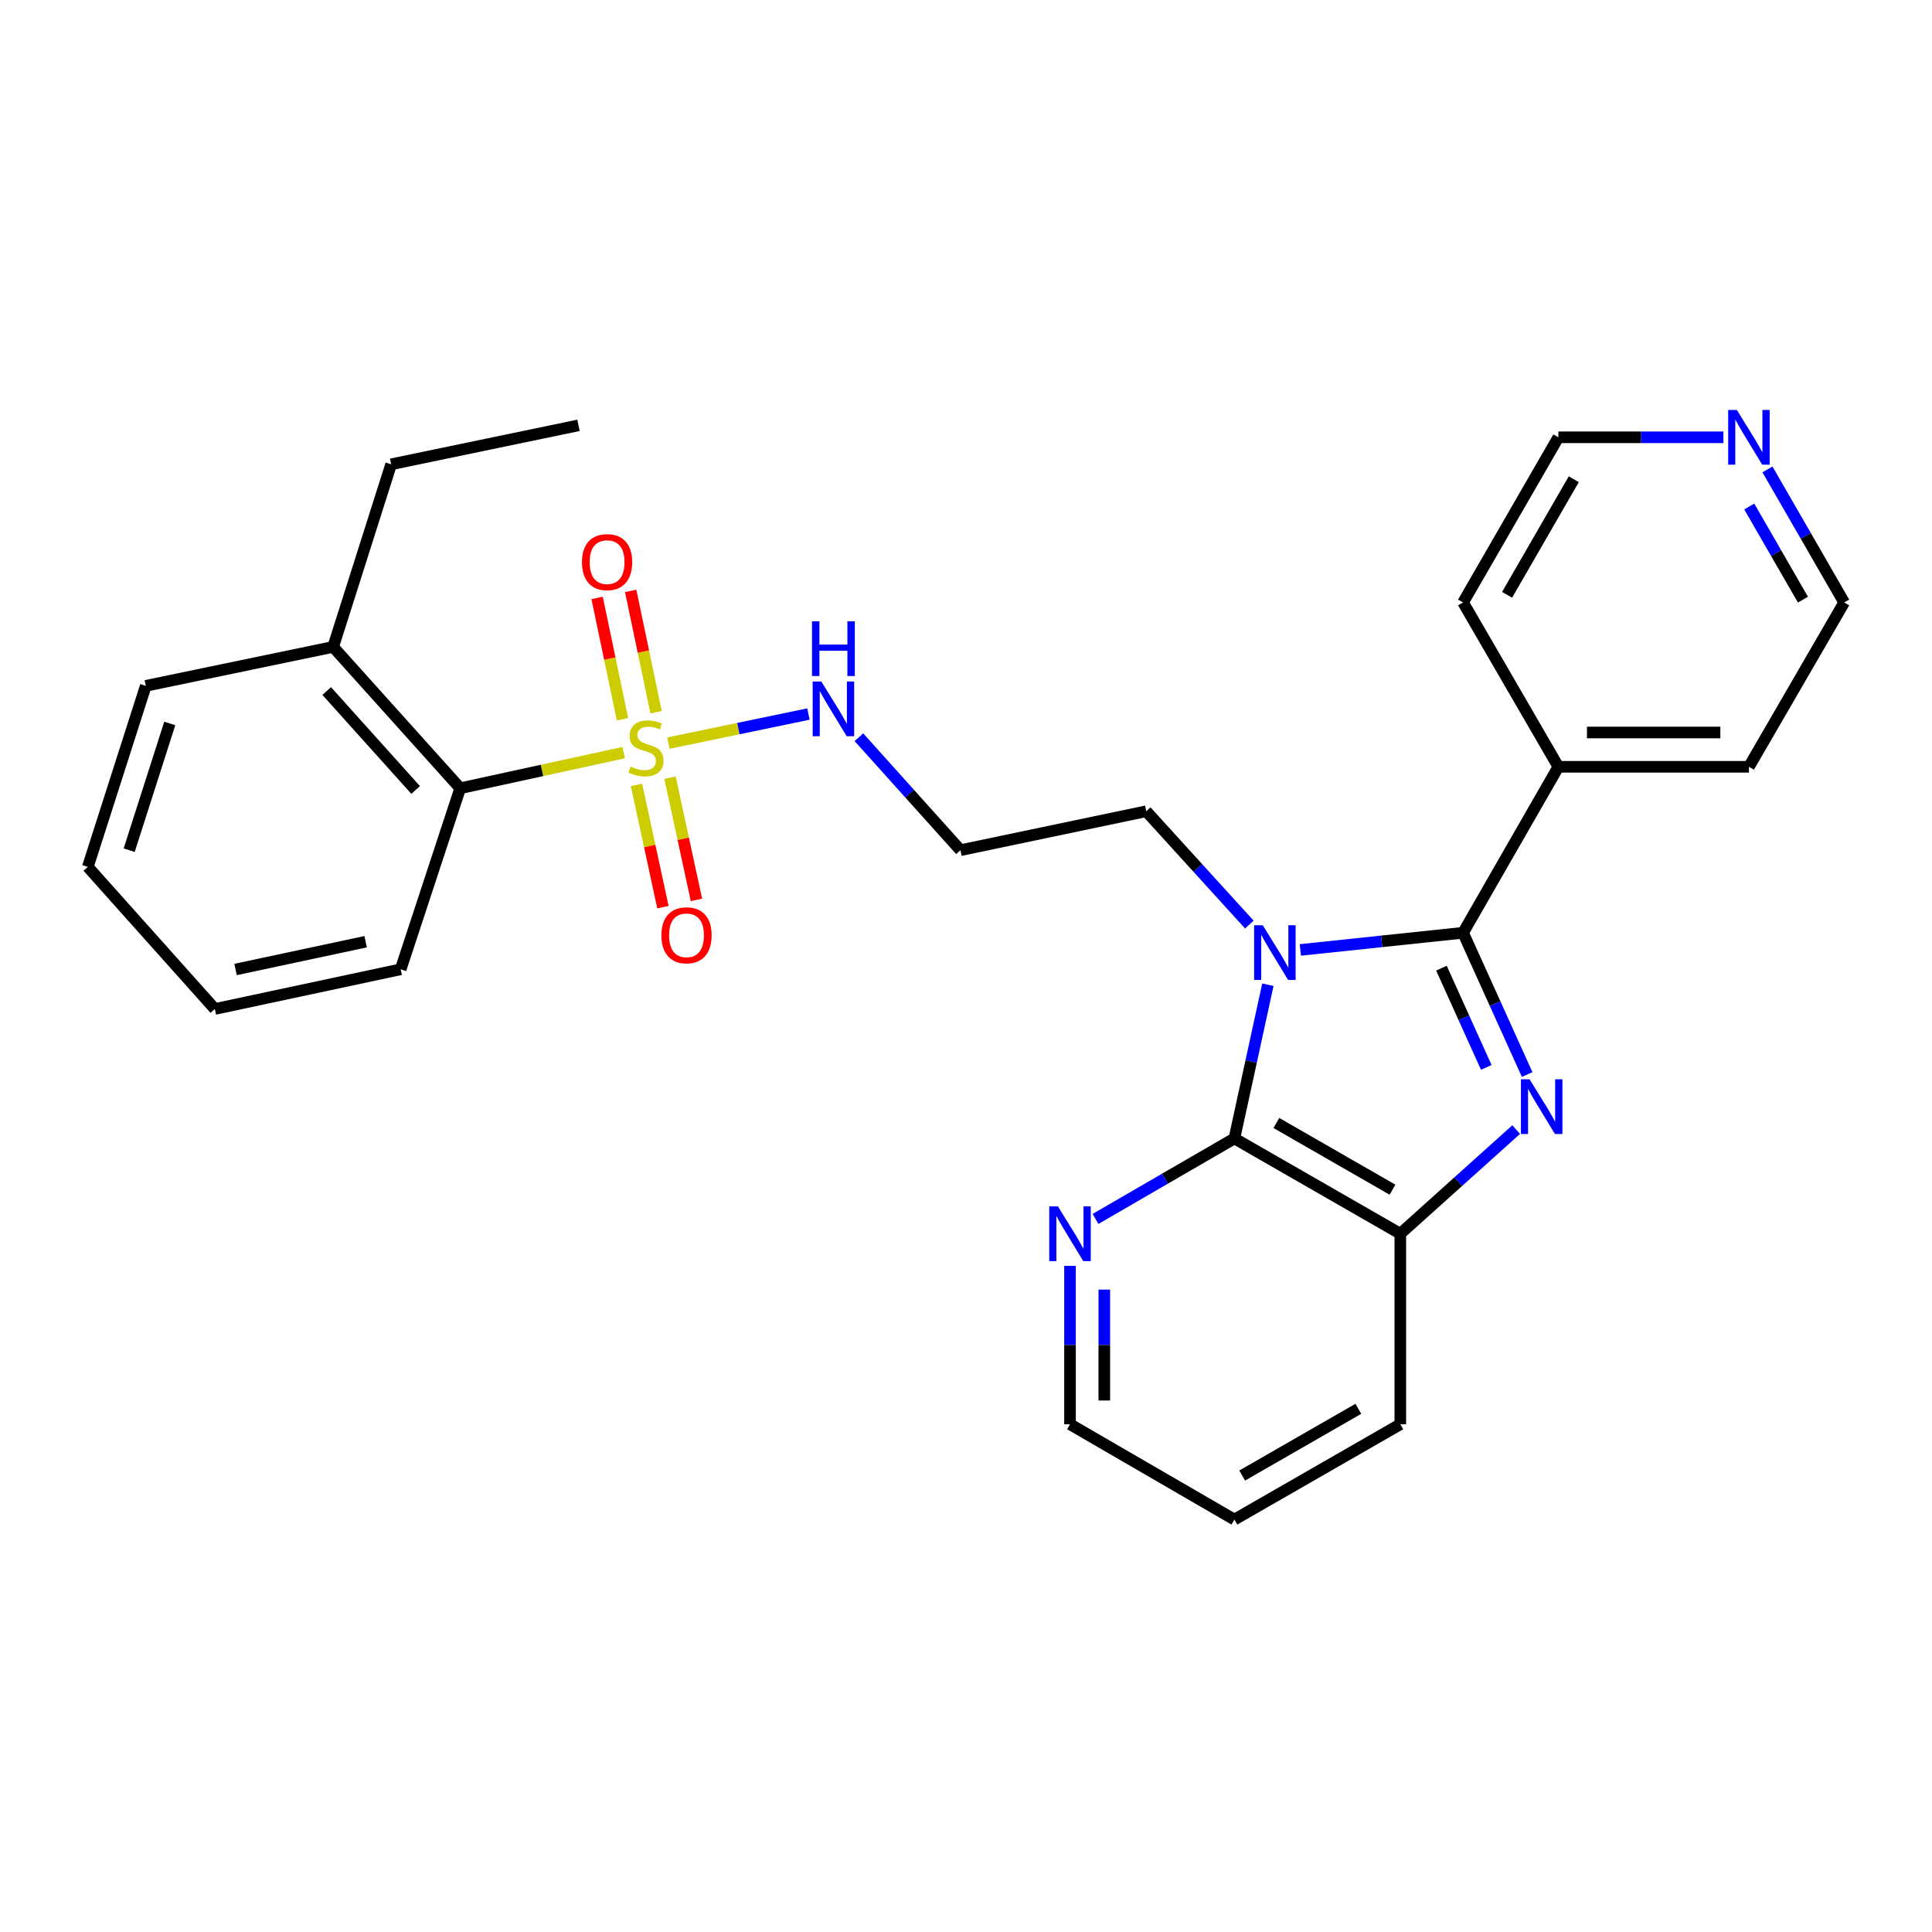 <?xml version='1.0' encoding='iso-8859-1'?>
<svg version='1.1' baseProfile='full'
              xmlns='http://www.w3.org/2000/svg'
                      xmlns:rdkit='http://www.rdkit.org/xml'
                      xmlns:xlink='http://www.w3.org/1999/xlink'
                  xml:space='preserve'
width='1000px' height='1000px' viewBox='0 0 1000 1000'>
<!-- END OF HEADER -->
<rect style='opacity:1.0;fill:#FFFFFF;stroke:none' width='1000' height='1000' x='0' y='0'> </rect>
<path class='bond-0' d='M 673.058,491.686 L 715.172,487.243' style='fill:none;fill-rule:evenodd;stroke:#0000FF;stroke-width:6px;stroke-linecap:butt;stroke-linejoin:miter;stroke-opacity:1' />
<path class='bond-0' d='M 715.172,487.243 L 757.286,482.8' style='fill:none;fill-rule:evenodd;stroke:#000000;stroke-width:6px;stroke-linecap:butt;stroke-linejoin:miter;stroke-opacity:1' />
<path class='bond-3' d='M 656.249,509.698 L 647.584,549.474' style='fill:none;fill-rule:evenodd;stroke:#0000FF;stroke-width:6px;stroke-linecap:butt;stroke-linejoin:miter;stroke-opacity:1' />
<path class='bond-3' d='M 647.584,549.474 L 638.92,589.251' style='fill:none;fill-rule:evenodd;stroke:#000000;stroke-width:6px;stroke-linecap:butt;stroke-linejoin:miter;stroke-opacity:1' />
<path class='bond-12' d='M 646.656,478.554 L 619.975,449.229' style='fill:none;fill-rule:evenodd;stroke:#0000FF;stroke-width:6px;stroke-linecap:butt;stroke-linejoin:miter;stroke-opacity:1' />
<path class='bond-12' d='M 619.975,449.229 L 593.294,419.903' style='fill:none;fill-rule:evenodd;stroke:#000000;stroke-width:6px;stroke-linecap:butt;stroke-linejoin:miter;stroke-opacity:1' />
<path class='bond-1' d='M 757.286,482.8 L 773.87,519.49' style='fill:none;fill-rule:evenodd;stroke:#000000;stroke-width:6px;stroke-linecap:butt;stroke-linejoin:miter;stroke-opacity:1' />
<path class='bond-1' d='M 773.87,519.49 L 790.454,556.18' style='fill:none;fill-rule:evenodd;stroke:#0000FF;stroke-width:6px;stroke-linecap:butt;stroke-linejoin:miter;stroke-opacity:1' />
<path class='bond-1' d='M 746.084,501.119 L 757.692,526.802' style='fill:none;fill-rule:evenodd;stroke:#000000;stroke-width:6px;stroke-linecap:butt;stroke-linejoin:miter;stroke-opacity:1' />
<path class='bond-1' d='M 757.692,526.802 L 769.301,552.485' style='fill:none;fill-rule:evenodd;stroke:#0000FF;stroke-width:6px;stroke-linecap:butt;stroke-linejoin:miter;stroke-opacity:1' />
<path class='bond-10' d='M 757.286,482.8 L 806.611,396.893' style='fill:none;fill-rule:evenodd;stroke:#000000;stroke-width:6px;stroke-linecap:butt;stroke-linejoin:miter;stroke-opacity:1' />
<path class='bond-28' d='M 784.771,584.673 L 754.784,611.624' style='fill:none;fill-rule:evenodd;stroke:#0000FF;stroke-width:6px;stroke-linecap:butt;stroke-linejoin:miter;stroke-opacity:1' />
<path class='bond-28' d='M 754.784,611.624 L 724.797,638.576' style='fill:none;fill-rule:evenodd;stroke:#000000;stroke-width:6px;stroke-linecap:butt;stroke-linejoin:miter;stroke-opacity:1' />
<path class='bond-2' d='M 345.928,384.641 L 382.19,377.112' style='fill:none;fill-rule:evenodd;stroke:#CCCC00;stroke-width:6px;stroke-linecap:butt;stroke-linejoin:miter;stroke-opacity:1' />
<path class='bond-2' d='M 382.19,377.112 L 418.452,369.583' style='fill:none;fill-rule:evenodd;stroke:#0000FF;stroke-width:6px;stroke-linecap:butt;stroke-linejoin:miter;stroke-opacity:1' />
<path class='bond-5' d='M 322.83,389.555 L 280.519,398.777' style='fill:none;fill-rule:evenodd;stroke:#CCCC00;stroke-width:6px;stroke-linecap:butt;stroke-linejoin:miter;stroke-opacity:1' />
<path class='bond-5' d='M 280.519,398.777 L 238.207,407.999' style='fill:none;fill-rule:evenodd;stroke:#000000;stroke-width:6px;stroke-linecap:butt;stroke-linejoin:miter;stroke-opacity:1' />
<path class='bond-7' d='M 329.448,406.276 L 336.288,437.909' style='fill:none;fill-rule:evenodd;stroke:#CCCC00;stroke-width:6px;stroke-linecap:butt;stroke-linejoin:miter;stroke-opacity:1' />
<path class='bond-7' d='M 336.288,437.909 L 343.127,469.542' style='fill:none;fill-rule:evenodd;stroke:#FF0000;stroke-width:6px;stroke-linecap:butt;stroke-linejoin:miter;stroke-opacity:1' />
<path class='bond-7' d='M 346.801,402.525 L 353.64,434.158' style='fill:none;fill-rule:evenodd;stroke:#CCCC00;stroke-width:6px;stroke-linecap:butt;stroke-linejoin:miter;stroke-opacity:1' />
<path class='bond-7' d='M 353.64,434.158 L 360.479,465.79' style='fill:none;fill-rule:evenodd;stroke:#FF0000;stroke-width:6px;stroke-linecap:butt;stroke-linejoin:miter;stroke-opacity:1' />
<path class='bond-8' d='M 339.587,368.644 L 333.012,337.247' style='fill:none;fill-rule:evenodd;stroke:#CCCC00;stroke-width:6px;stroke-linecap:butt;stroke-linejoin:miter;stroke-opacity:1' />
<path class='bond-8' d='M 333.012,337.247 L 326.436,305.849' style='fill:none;fill-rule:evenodd;stroke:#FF0000;stroke-width:6px;stroke-linecap:butt;stroke-linejoin:miter;stroke-opacity:1' />
<path class='bond-8' d='M 322.211,372.283 L 315.635,340.886' style='fill:none;fill-rule:evenodd;stroke:#CCCC00;stroke-width:6px;stroke-linecap:butt;stroke-linejoin:miter;stroke-opacity:1' />
<path class='bond-8' d='M 315.635,340.886 L 309.06,309.488' style='fill:none;fill-rule:evenodd;stroke:#FF0000;stroke-width:6px;stroke-linecap:butt;stroke-linejoin:miter;stroke-opacity:1' />
<path class='bond-4' d='M 638.92,589.251 L 724.797,638.576' style='fill:none;fill-rule:evenodd;stroke:#000000;stroke-width:6px;stroke-linecap:butt;stroke-linejoin:miter;stroke-opacity:1' />
<path class='bond-4' d='M 660.644,581.255 L 720.758,615.782' style='fill:none;fill-rule:evenodd;stroke:#000000;stroke-width:6px;stroke-linecap:butt;stroke-linejoin:miter;stroke-opacity:1' />
<path class='bond-6' d='M 638.92,589.251 L 602.976,610.088' style='fill:none;fill-rule:evenodd;stroke:#000000;stroke-width:6px;stroke-linecap:butt;stroke-linejoin:miter;stroke-opacity:1' />
<path class='bond-6' d='M 602.976,610.088 L 567.031,630.924' style='fill:none;fill-rule:evenodd;stroke:#0000FF;stroke-width:6px;stroke-linecap:butt;stroke-linejoin:miter;stroke-opacity:1' />
<path class='bond-15' d='M 724.797,638.576 L 724.797,737.196' style='fill:none;fill-rule:evenodd;stroke:#000000;stroke-width:6px;stroke-linecap:butt;stroke-linejoin:miter;stroke-opacity:1' />
<path class='bond-13' d='M 238.207,407.999 L 172.44,334.835' style='fill:none;fill-rule:evenodd;stroke:#000000;stroke-width:6px;stroke-linecap:butt;stroke-linejoin:miter;stroke-opacity:1' />
<path class='bond-13' d='M 215.139,408.893 L 169.102,357.678' style='fill:none;fill-rule:evenodd;stroke:#000000;stroke-width:6px;stroke-linecap:butt;stroke-linejoin:miter;stroke-opacity:1' />
<path class='bond-16' d='M 238.207,407.999 L 207.385,501.707' style='fill:none;fill-rule:evenodd;stroke:#000000;stroke-width:6px;stroke-linecap:butt;stroke-linejoin:miter;stroke-opacity:1' />
<path class='bond-17' d='M 553.832,655.201 L 553.832,696.198' style='fill:none;fill-rule:evenodd;stroke:#0000FF;stroke-width:6px;stroke-linecap:butt;stroke-linejoin:miter;stroke-opacity:1' />
<path class='bond-17' d='M 553.832,696.198 L 553.832,737.196' style='fill:none;fill-rule:evenodd;stroke:#000000;stroke-width:6px;stroke-linecap:butt;stroke-linejoin:miter;stroke-opacity:1' />
<path class='bond-17' d='M 571.586,667.5 L 571.586,696.198' style='fill:none;fill-rule:evenodd;stroke:#0000FF;stroke-width:6px;stroke-linecap:butt;stroke-linejoin:miter;stroke-opacity:1' />
<path class='bond-17' d='M 571.586,696.198 L 571.586,724.896' style='fill:none;fill-rule:evenodd;stroke:#000000;stroke-width:6px;stroke-linecap:butt;stroke-linejoin:miter;stroke-opacity:1' />
<path class='bond-9' d='M 444.573,381.586 L 470.851,410.825' style='fill:none;fill-rule:evenodd;stroke:#0000FF;stroke-width:6px;stroke-linecap:butt;stroke-linejoin:miter;stroke-opacity:1' />
<path class='bond-9' d='M 470.851,410.825 L 497.13,440.063' style='fill:none;fill-rule:evenodd;stroke:#000000;stroke-width:6px;stroke-linecap:butt;stroke-linejoin:miter;stroke-opacity:1' />
<path class='bond-20' d='M 806.611,396.893 L 757.286,311.835' style='fill:none;fill-rule:evenodd;stroke:#000000;stroke-width:6px;stroke-linecap:butt;stroke-linejoin:miter;stroke-opacity:1' />
<path class='bond-21' d='M 806.611,396.893 L 905.24,396.893' style='fill:none;fill-rule:evenodd;stroke:#000000;stroke-width:6px;stroke-linecap:butt;stroke-linejoin:miter;stroke-opacity:1' />
<path class='bond-21' d='M 821.405,379.14 L 890.446,379.14' style='fill:none;fill-rule:evenodd;stroke:#000000;stroke-width:6px;stroke-linecap:butt;stroke-linejoin:miter;stroke-opacity:1' />
<path class='bond-11' d='M 914.83,242.97 L 934.688,277.402' style='fill:none;fill-rule:evenodd;stroke:#0000FF;stroke-width:6px;stroke-linecap:butt;stroke-linejoin:miter;stroke-opacity:1' />
<path class='bond-11' d='M 934.688,277.402 L 954.545,311.835' style='fill:none;fill-rule:evenodd;stroke:#000000;stroke-width:6px;stroke-linecap:butt;stroke-linejoin:miter;stroke-opacity:1' />
<path class='bond-11' d='M 905.408,262.169 L 919.308,286.272' style='fill:none;fill-rule:evenodd;stroke:#0000FF;stroke-width:6px;stroke-linecap:butt;stroke-linejoin:miter;stroke-opacity:1' />
<path class='bond-11' d='M 919.308,286.272 L 933.209,310.374' style='fill:none;fill-rule:evenodd;stroke:#000000;stroke-width:6px;stroke-linecap:butt;stroke-linejoin:miter;stroke-opacity:1' />
<path class='bond-30' d='M 892.035,226.342 L 849.323,226.342' style='fill:none;fill-rule:evenodd;stroke:#0000FF;stroke-width:6px;stroke-linecap:butt;stroke-linejoin:miter;stroke-opacity:1' />
<path class='bond-30' d='M 849.323,226.342 L 806.611,226.342' style='fill:none;fill-rule:evenodd;stroke:#000000;stroke-width:6px;stroke-linecap:butt;stroke-linejoin:miter;stroke-opacity:1' />
<path class='bond-14' d='M 593.294,419.903 L 497.13,440.063' style='fill:none;fill-rule:evenodd;stroke:#000000;stroke-width:6px;stroke-linecap:butt;stroke-linejoin:miter;stroke-opacity:1' />
<path class='bond-22' d='M 172.44,334.835 L 202.454,240.318' style='fill:none;fill-rule:evenodd;stroke:#000000;stroke-width:6px;stroke-linecap:butt;stroke-linejoin:miter;stroke-opacity:1' />
<path class='bond-23' d='M 172.44,334.835 L 75.458,354.995' style='fill:none;fill-rule:evenodd;stroke:#000000;stroke-width:6px;stroke-linecap:butt;stroke-linejoin:miter;stroke-opacity:1' />
<path class='bond-29' d='M 724.797,737.196 L 638.92,786.53' style='fill:none;fill-rule:evenodd;stroke:#000000;stroke-width:6px;stroke-linecap:butt;stroke-linejoin:miter;stroke-opacity:1' />
<path class='bond-29' d='M 703.072,729.202 L 642.958,763.736' style='fill:none;fill-rule:evenodd;stroke:#000000;stroke-width:6px;stroke-linecap:butt;stroke-linejoin:miter;stroke-opacity:1' />
<path class='bond-26' d='M 207.385,501.707 L 111.201,522.252' style='fill:none;fill-rule:evenodd;stroke:#000000;stroke-width:6px;stroke-linecap:butt;stroke-linejoin:miter;stroke-opacity:1' />
<path class='bond-26' d='M 189.249,487.427 L 121.92,501.808' style='fill:none;fill-rule:evenodd;stroke:#000000;stroke-width:6px;stroke-linecap:butt;stroke-linejoin:miter;stroke-opacity:1' />
<path class='bond-24' d='M 553.832,737.196 L 638.92,786.53' style='fill:none;fill-rule:evenodd;stroke:#000000;stroke-width:6px;stroke-linecap:butt;stroke-linejoin:miter;stroke-opacity:1' />
<path class='bond-18' d='M 806.611,226.342 L 757.286,311.835' style='fill:none;fill-rule:evenodd;stroke:#000000;stroke-width:6px;stroke-linecap:butt;stroke-linejoin:miter;stroke-opacity:1' />
<path class='bond-18' d='M 814.589,248.038 L 780.062,307.883' style='fill:none;fill-rule:evenodd;stroke:#000000;stroke-width:6px;stroke-linecap:butt;stroke-linejoin:miter;stroke-opacity:1' />
<path class='bond-19' d='M 954.545,311.835 L 905.24,396.893' style='fill:none;fill-rule:evenodd;stroke:#000000;stroke-width:6px;stroke-linecap:butt;stroke-linejoin:miter;stroke-opacity:1' />
<path class='bond-25' d='M 202.454,240.318 L 299.426,220.158' style='fill:none;fill-rule:evenodd;stroke:#000000;stroke-width:6px;stroke-linecap:butt;stroke-linejoin:miter;stroke-opacity:1' />
<path class='bond-31' d='M 75.458,354.995 L 45.455,448.703' style='fill:none;fill-rule:evenodd;stroke:#000000;stroke-width:6px;stroke-linecap:butt;stroke-linejoin:miter;stroke-opacity:1' />
<path class='bond-31' d='M 87.865,374.465 L 66.863,440.061' style='fill:none;fill-rule:evenodd;stroke:#000000;stroke-width:6px;stroke-linecap:butt;stroke-linejoin:miter;stroke-opacity:1' />
<path class='bond-27' d='M 111.201,522.252 L 45.455,448.703' style='fill:none;fill-rule:evenodd;stroke:#000000;stroke-width:6px;stroke-linecap:butt;stroke-linejoin:miter;stroke-opacity:1' />
<path  class='atom-0' d='M 653.609 478.917
L 662.889 493.917
Q 663.809 495.397, 665.289 498.077
Q 666.769 500.757, 666.849 500.917
L 666.849 478.917
L 670.609 478.917
L 670.609 507.237
L 666.729 507.237
L 656.769 490.837
Q 655.609 488.917, 654.369 486.717
Q 653.169 484.517, 652.809 483.837
L 652.809 507.237
L 649.129 507.237
L 649.129 478.917
L 653.609 478.917
' fill='#0000FF'/>
<path  class='atom-2' d='M 791.711 558.649
L 800.991 573.649
Q 801.911 575.129, 803.391 577.809
Q 804.871 580.489, 804.951 580.649
L 804.951 558.649
L 808.711 558.649
L 808.711 586.969
L 804.831 586.969
L 794.871 570.569
Q 793.711 568.649, 792.471 566.449
Q 791.271 564.249, 790.911 563.569
L 790.911 586.969
L 787.231 586.969
L 787.231 558.649
L 791.711 558.649
' fill='#0000FF'/>
<path  class='atom-3' d='M 326.371 396.76
Q 326.691 396.88, 328.011 397.44
Q 329.331 398, 330.771 398.36
Q 332.251 398.68, 333.691 398.68
Q 336.371 398.68, 337.931 397.4
Q 339.491 396.08, 339.491 393.8
Q 339.491 392.24, 338.691 391.28
Q 337.931 390.32, 336.731 389.8
Q 335.531 389.28, 333.531 388.68
Q 331.011 387.92, 329.491 387.2
Q 328.011 386.48, 326.931 384.96
Q 325.891 383.44, 325.891 380.88
Q 325.891 377.32, 328.291 375.12
Q 330.731 372.92, 335.531 372.92
Q 338.811 372.92, 342.531 374.48
L 341.611 377.56
Q 338.211 376.16, 335.651 376.16
Q 332.891 376.16, 331.371 377.32
Q 329.851 378.44, 329.891 380.4
Q 329.891 381.92, 330.651 382.84
Q 331.451 383.76, 332.571 384.28
Q 333.731 384.8, 335.651 385.4
Q 338.211 386.2, 339.731 387
Q 341.251 387.8, 342.331 389.44
Q 343.451 391.04, 343.451 393.8
Q 343.451 397.72, 340.811 399.84
Q 338.211 401.92, 333.851 401.92
Q 331.331 401.92, 329.411 401.36
Q 327.531 400.84, 325.291 399.92
L 326.371 396.76
' fill='#CCCC00'/>
<path  class='atom-7' d='M 547.572 624.416
L 556.852 639.416
Q 557.772 640.896, 559.252 643.576
Q 560.732 646.256, 560.812 646.416
L 560.812 624.416
L 564.572 624.416
L 564.572 652.736
L 560.692 652.736
L 550.732 636.336
Q 549.572 634.416, 548.332 632.216
Q 547.132 630.016, 546.772 629.336
L 546.772 652.736
L 543.092 652.736
L 543.092 624.416
L 547.572 624.416
' fill='#0000FF'/>
<path  class='atom-8' d='M 342.34 484.103
Q 342.34 477.303, 345.7 473.503
Q 349.06 469.703, 355.34 469.703
Q 361.62 469.703, 364.98 473.503
Q 368.34 477.303, 368.34 484.103
Q 368.34 490.983, 364.94 494.903
Q 361.54 498.783, 355.34 498.783
Q 349.1 498.783, 345.7 494.903
Q 342.34 491.023, 342.34 484.103
M 355.34 495.583
Q 359.66 495.583, 361.98 492.703
Q 364.34 489.783, 364.34 484.103
Q 364.34 478.543, 361.98 475.743
Q 359.66 472.903, 355.34 472.903
Q 351.02 472.903, 348.66 475.703
Q 346.34 478.503, 346.34 484.103
Q 346.34 489.823, 348.66 492.703
Q 351.02 495.583, 355.34 495.583
' fill='#FF0000'/>
<path  class='atom-9' d='M 301.231 290.956
Q 301.231 284.156, 304.591 280.356
Q 307.951 276.556, 314.231 276.556
Q 320.511 276.556, 323.871 280.356
Q 327.231 284.156, 327.231 290.956
Q 327.231 297.836, 323.831 301.756
Q 320.431 305.636, 314.231 305.636
Q 307.991 305.636, 304.591 301.756
Q 301.231 297.876, 301.231 290.956
M 314.231 302.436
Q 318.551 302.436, 320.871 299.556
Q 323.231 296.636, 323.231 290.956
Q 323.231 285.396, 320.871 282.596
Q 318.551 279.756, 314.231 279.756
Q 309.911 279.756, 307.551 282.556
Q 305.231 285.356, 305.231 290.956
Q 305.231 296.676, 307.551 299.556
Q 309.911 302.436, 314.231 302.436
' fill='#FF0000'/>
<path  class='atom-10' d='M 425.113 352.74
L 434.393 367.74
Q 435.313 369.22, 436.793 371.9
Q 438.273 374.58, 438.353 374.74
L 438.353 352.74
L 442.113 352.74
L 442.113 381.06
L 438.233 381.06
L 428.273 364.66
Q 427.113 362.74, 425.873 360.54
Q 424.673 358.34, 424.313 357.66
L 424.313 381.06
L 420.633 381.06
L 420.633 352.74
L 425.113 352.74
' fill='#0000FF'/>
<path  class='atom-10' d='M 420.293 321.588
L 424.133 321.588
L 424.133 333.628
L 438.613 333.628
L 438.613 321.588
L 442.453 321.588
L 442.453 349.908
L 438.613 349.908
L 438.613 336.828
L 424.133 336.828
L 424.133 349.908
L 420.293 349.908
L 420.293 321.588
' fill='#0000FF'/>
<path  class='atom-12' d='M 898.98 212.182
L 908.26 227.182
Q 909.18 228.662, 910.66 231.342
Q 912.14 234.022, 912.22 234.182
L 912.22 212.182
L 915.98 212.182
L 915.98 240.502
L 912.1 240.502
L 902.14 224.102
Q 900.98 222.182, 899.74 219.982
Q 898.54 217.782, 898.18 217.102
L 898.18 240.502
L 894.5 240.502
L 894.5 212.182
L 898.98 212.182
' fill='#0000FF'/>
</svg>
